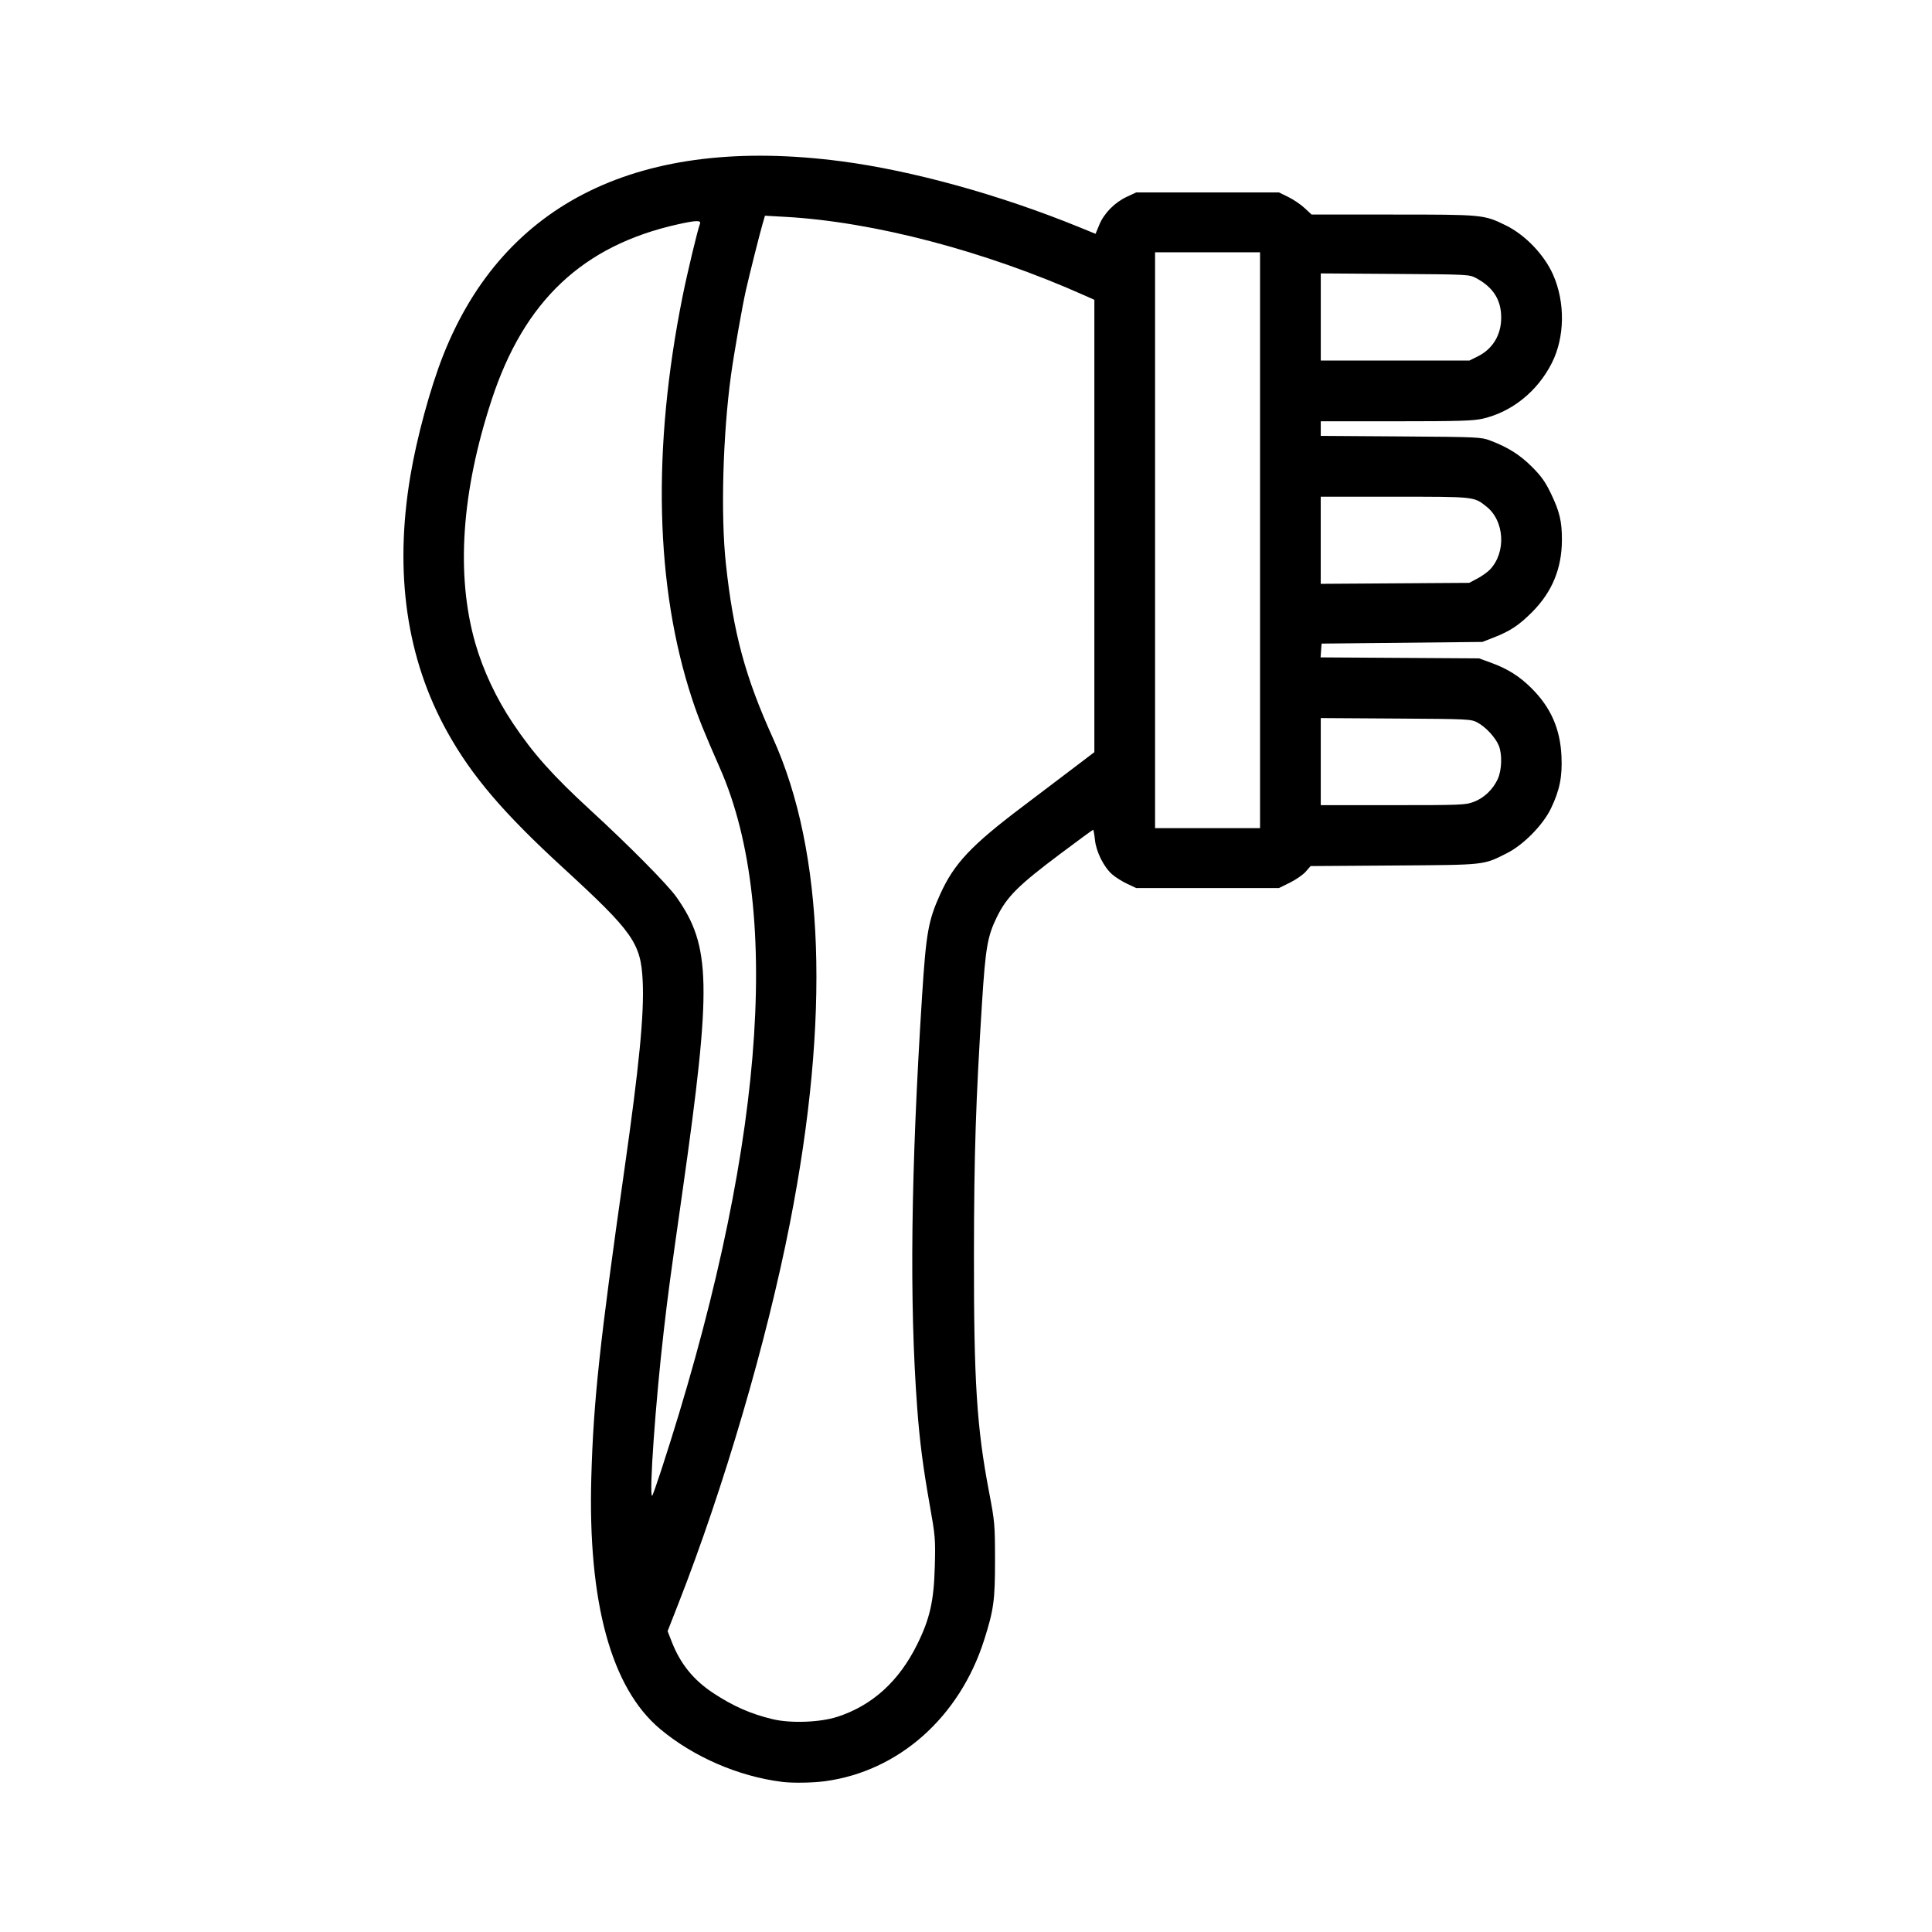 <?xml version="1.0" encoding="UTF-8" standalone="no"?>
<svg
   xmlns:dc="http://purl.org/dc/elements/1.1/"
   xmlns:cc="http://creativecommons.org/ns#"
   xmlns:rdf="http://www.w3.org/1999/02/22-rdf-syntax-ns#"
   xmlns:svg="http://www.w3.org/2000/svg"
   xmlns="http://www.w3.org/2000/svg"
   xmlns:sodipodi="http://sodipodi.sourceforge.net/DTD/sodipodi-0.dtd"
   xmlns:inkscape="http://www.inkscape.org/namespaces/inkscape"
   width="95mm"
   height="95mm"
   viewBox="0 0 95 95"
   version="1.1"
   id="svg34605"
   inkscape:version="1.0.2-2 (e86c870879, 2021-01-15)"
   sodipodi:docname="massage.svg">
  <defs
     id="defs34599" />
  <sodipodi:namedview
     id="base"
     pagecolor="#ffffff"
     bordercolor="#666666"
     borderopacity="1.0"
     inkscape:pageopacity="0.0"
     inkscape:pageshadow="2"
     inkscape:zoom="0.9899495"
     inkscape:cx="163.22805"
     inkscape:cy="272.23057"
     inkscape:document-units="mm"
     inkscape:current-layer="layer1"
     inkscape:document-rotation="0"
     showgrid="false"
     inkscape:window-width="1920"
     inkscape:window-height="1009"
     inkscape:window-x="1272"
     inkscape:window-y="-8"
     inkscape:window-maximized="1" />
  <g
     inkscape:label="Слой 1"
     inkscape:groupmode="layer"
     id="layer1">
    <path
       style="fill:#000000;stroke-width:0.081"
       d="m 38.444,87.616 c -2.138,-0.268 -4.353,-1.23 -5.988,-2.601 -2.403,-2.014 -3.554,-6.229 -3.38,-12.374 0.106,-3.756 0.415,-6.63 1.623,-15.101 0.735,-5.158 0.98,-7.673 0.904,-9.285 -0.088,-1.884 -0.461,-2.414 -3.929,-5.597 -2.93,-2.689 -4.475,-4.502 -5.676,-6.659 -2.009,-3.61 -2.619,-7.819 -1.822,-12.582 0.319,-1.908 0.987,-4.359 1.626,-5.97 2.985,-7.524 9.713,-10.801 19.545,-9.519 3.514,0.458 7.846,1.658 11.747,3.253 l 0.776,0.317 0.187,-0.451 c 0.234,-0.564 0.753,-1.091 1.352,-1.371 l 0.46,-0.215 h 3.509 3.509 l 0.463,0.227 c 0.255,0.125 0.616,0.37 0.803,0.545 l 0.34,0.317 h 4 c 4.432,0 4.468,0.003 5.543,0.528 0.959,0.468 1.897,1.446 2.333,2.432 0.601,1.359 0.577,3.073 -0.061,4.336 -0.706,1.398 -1.961,2.409 -3.403,2.742 -0.457,0.105 -1.174,0.127 -4.255,0.127 h -3.706 v 0.359 0.359 l 3.933,0.027 c 3.808,0.026 3.947,0.032 4.399,0.202 0.866,0.326 1.458,0.699 2.051,1.291 0.465,0.465 0.658,0.737 0.943,1.331 0.42,0.876 0.534,1.359 0.532,2.264 -0.003,1.396 -0.476,2.549 -1.449,3.533 -0.655,0.661 -1.093,0.952 -1.928,1.276 l -0.534,0.208 -3.953,0.041 -3.953,0.041 -0.025,0.339 -0.025,0.339 3.897,0.024 3.897,0.024 0.592,0.216 c 0.81,0.296 1.392,0.662 1.978,1.244 0.952,0.946 1.417,1.993 1.481,3.339 0.048,1.015 -0.084,1.679 -0.516,2.579 -0.389,0.813 -1.354,1.794 -2.164,2.201 -1.182,0.594 -1.001,0.574 -5.553,0.606 l -4.101,0.028 -0.242,0.276 c -0.133,0.152 -0.483,0.395 -0.778,0.54 l -0.536,0.264 h -3.511 -3.511 l -0.447,-0.21 c -0.246,-0.115 -0.576,-0.323 -0.733,-0.461 -0.415,-0.364 -0.786,-1.108 -0.848,-1.701 -0.028,-0.271 -0.069,-0.492 -0.089,-0.492 -0.021,0 -0.751,0.535 -1.622,1.188 -2.057,1.542 -2.62,2.104 -3.108,3.097 -0.462,0.941 -0.56,1.502 -0.731,4.185 -0.31,4.873 -0.394,7.496 -0.399,12.423 -0.007,6.238 0.137,8.492 0.741,11.657 0.282,1.475 0.293,1.601 0.295,3.348 0.003,1.983 -0.062,2.455 -0.536,3.946 -1.211,3.801 -4.208,6.456 -7.835,6.941 -0.603,0.081 -1.595,0.095 -2.112,0.03 z m 2.716,-3.192 c 1.732,-0.561 3.042,-1.748 3.943,-3.572 0.622,-1.259 0.818,-2.128 0.863,-3.83 0.036,-1.348 0.024,-1.485 -0.25,-3.025 -0.326,-1.833 -0.494,-3.13 -0.615,-4.76 -0.389,-5.222 -0.313,-11.64 0.241,-20.296 0.197,-3.074 0.304,-3.677 0.888,-4.968 0.678,-1.502 1.513,-2.392 4.02,-4.287 1.049,-0.794 2.28,-1.726 2.735,-2.072 l 0.827,-0.629 V 25.864 14.742 L 53.348,14.535 C 48.439,12.343 42.967,10.905 38.616,10.663 l -1.001,-0.056 -0.126,0.435 c -0.144,0.496 -0.631,2.435 -0.809,3.218 -0.181,0.795 -0.594,3.152 -0.736,4.189 -0.402,2.949 -0.509,6.873 -0.252,9.262 0.366,3.408 0.946,5.562 2.31,8.572 2.541,5.609 2.826,13.746 0.837,23.878 -1.14,5.807 -3.253,13.008 -5.49,18.715 l -0.522,1.331 0.212,0.541 c 0.422,1.075 1.066,1.867 2.043,2.51 0.975,0.642 1.848,1.025 2.918,1.279 0.881,0.209 2.321,0.157 3.16,-0.115 z M 32.504,72.323 C 37.506,57.005 38.525,44.866 35.403,37.776 34.627,36.013 34.337,35.294 34.038,34.388 32.216,28.869 32.055,22.069 33.569,14.547 c 0.226,-1.125 0.734,-3.244 0.849,-3.543 0.069,-0.18 -0.185,-0.174 -1.085,0.026 -4.672,1.041 -7.56,3.761 -9.156,8.626 -1.491,4.543 -1.765,8.619 -0.807,11.968 0.38,1.328 1.031,2.716 1.845,3.932 1.008,1.507 1.965,2.579 3.831,4.293 1.897,1.742 3.781,3.647 4.213,4.258 1.706,2.418 1.745,4.306 0.3,14.48 -0.627,4.411 -0.702,4.968 -0.916,6.817 -0.408,3.513 -0.736,8.148 -0.576,8.148 0.02,0 0.216,-0.554 0.437,-1.23 z M 61.959,26.563 V 12.405 h -2.581 -2.581 v 14.158 14.158 h 2.581 2.581 z m 10.508,12.867 c 0.503,-0.188 0.951,-0.616 1.183,-1.13 0.2,-0.442 0.221,-1.224 0.045,-1.646 -0.166,-0.396 -0.641,-0.909 -1.041,-1.123 -0.321,-0.172 -0.405,-0.176 -4.019,-0.199 l -3.691,-0.023 v 2.141 2.141 h 3.546 c 3.345,0 3.571,-0.009 3.976,-0.161 z m 0.181,-10.984 c 0.222,-0.118 0.501,-0.318 0.62,-0.444 0.801,-0.847 0.714,-2.388 -0.176,-3.093 -0.623,-0.493 -0.544,-0.485 -4.516,-0.485 h -3.633 v 2.142 2.142 l 3.65,-0.024 3.65,-0.024 z m 0.023,-10.925 c 0.732,-0.365 1.147,-1.056 1.146,-1.907 -0.001,-0.875 -0.394,-1.49 -1.24,-1.943 -0.326,-0.174 -0.398,-0.178 -3.982,-0.202 l -3.65,-0.025 v 2.142 2.142 h 3.655 3.655 z"
       id="path34801"
       sodipodi:nodetypes="ssssssssssscsscccsscsssssscccssssssscccccccsssssscsscccsssssssssssssssssssssscccsscssssssscssssssssssssssssssscccccccccssssscccsssssscccccssssscccccs" />
  </g>
</svg>
